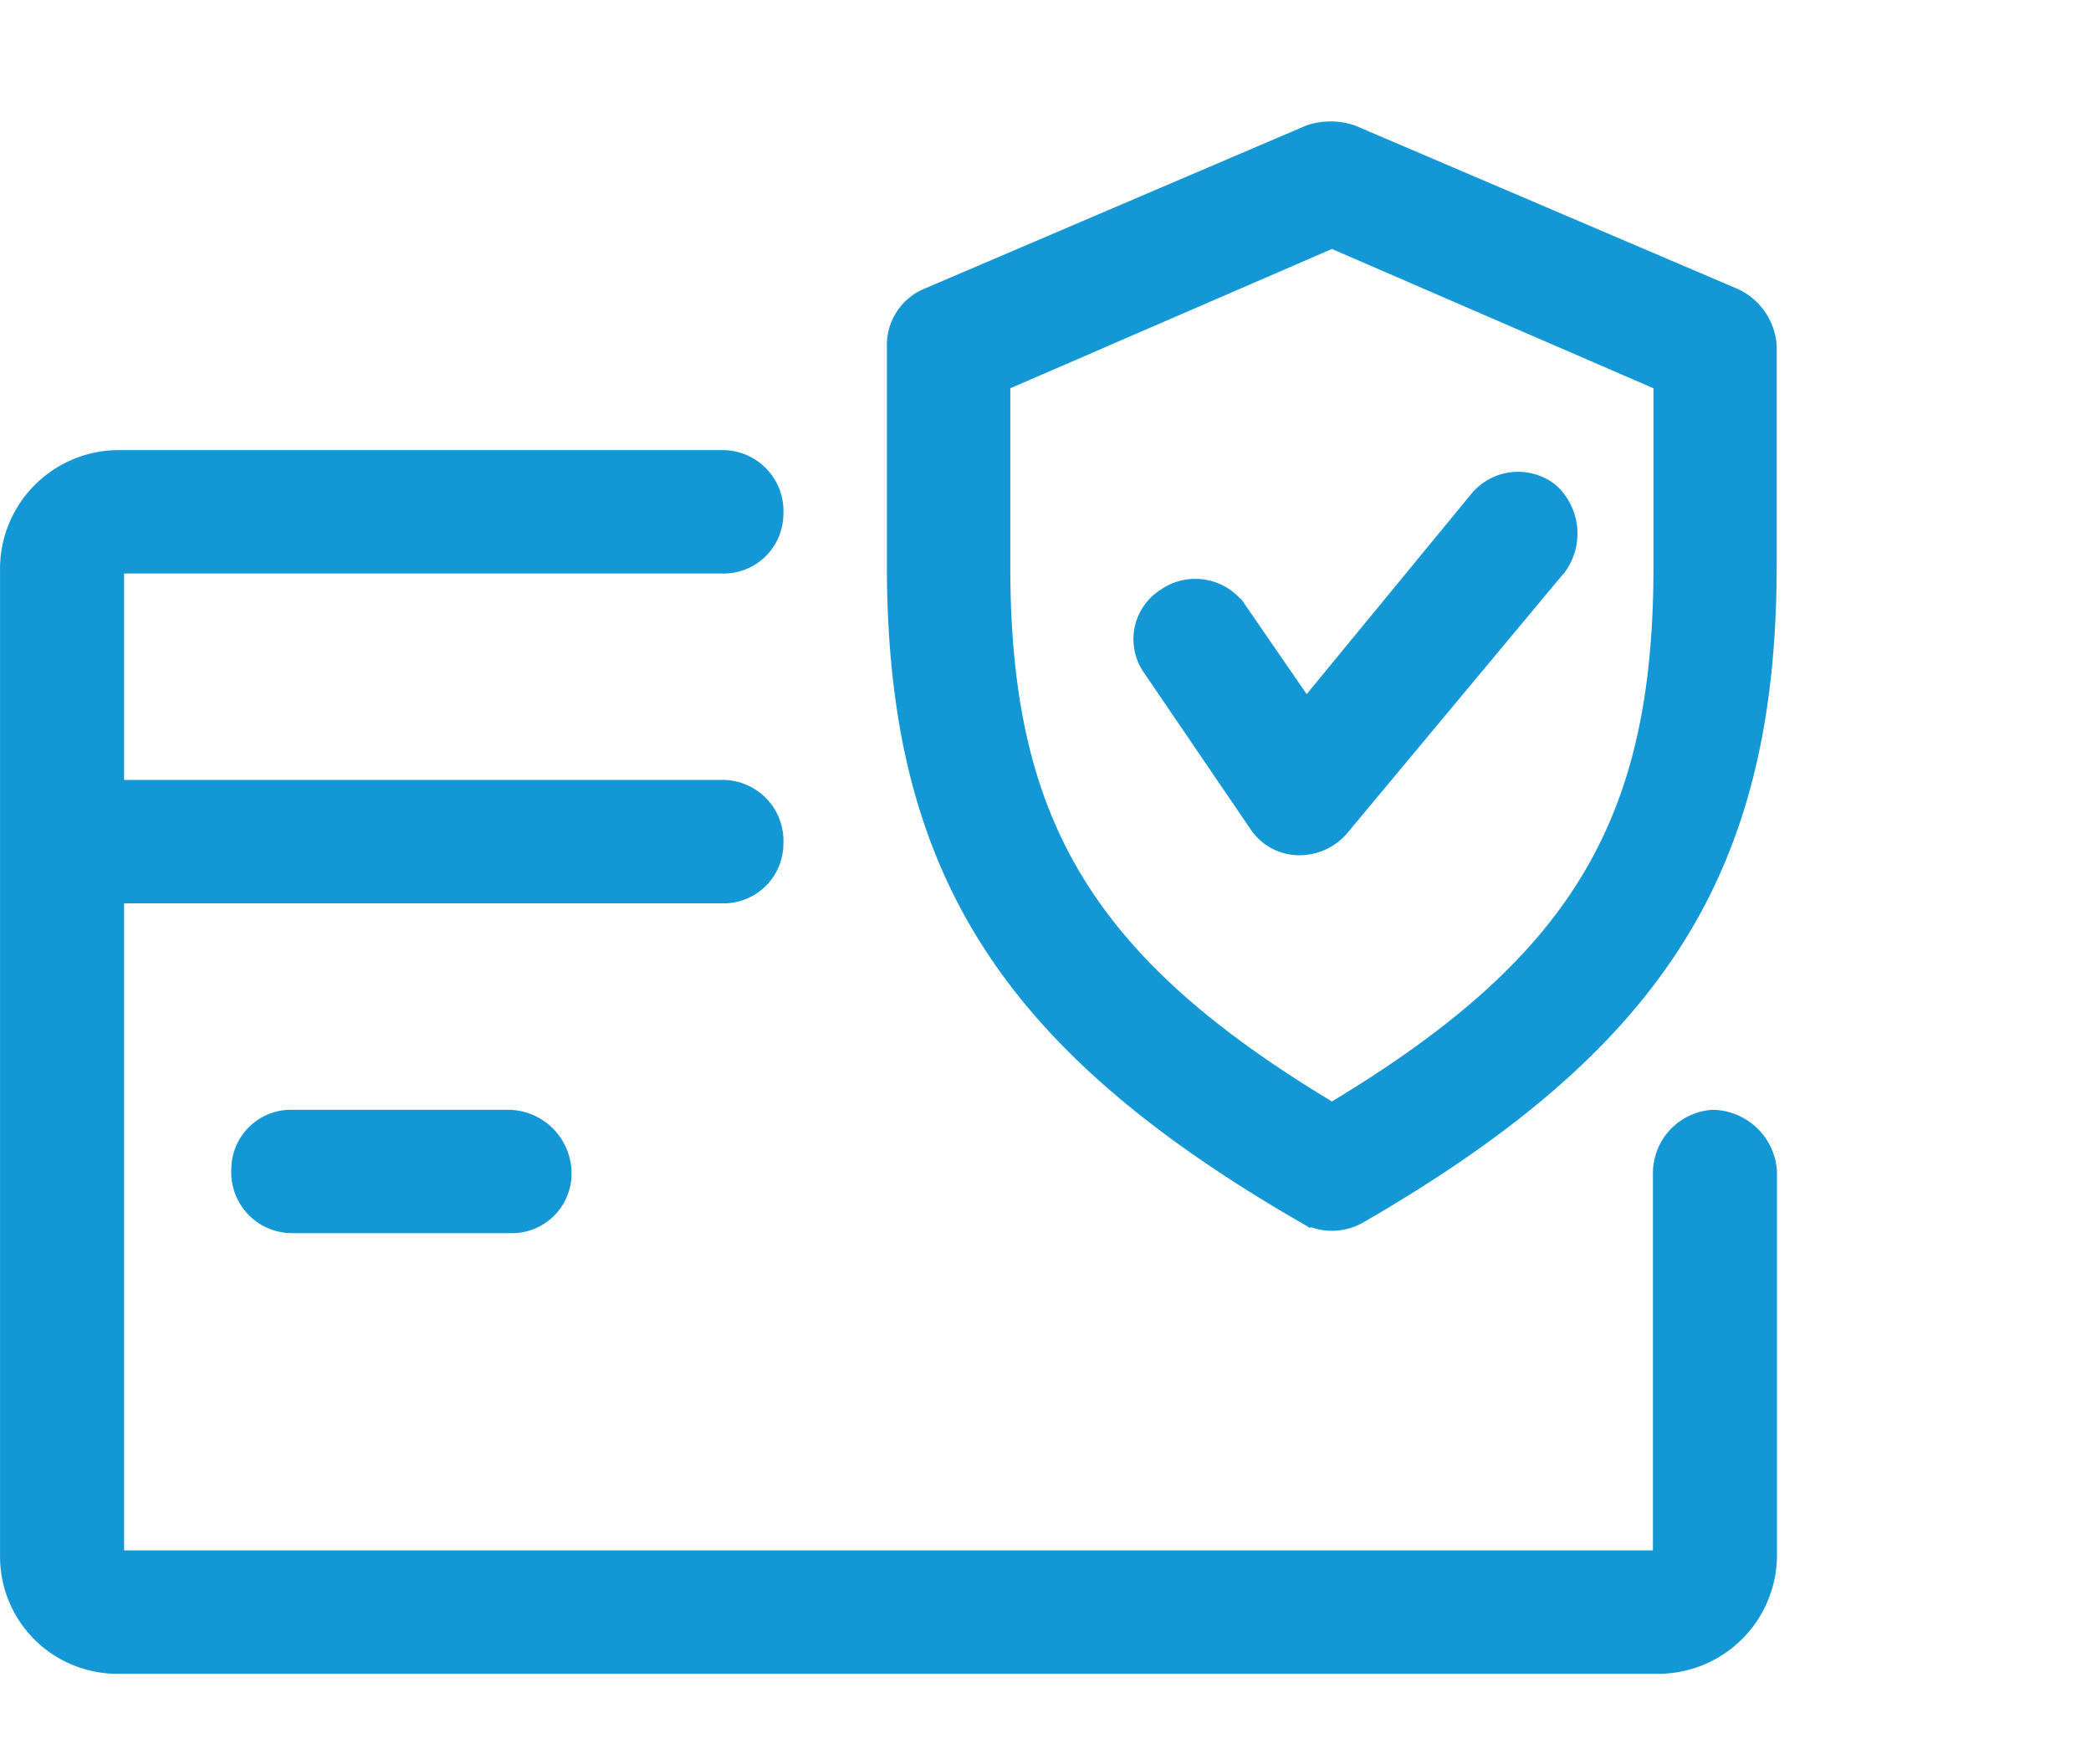 <svg xmlns="http://www.w3.org/2000/svg" width="37.925" height="32" viewBox="0 0 37.925 32"><g id="Group_69469" data-name="Group 69469" transform="translate(-7728.075 5619)"><rect id="Rectangle_13159" data-name="Rectangle 13159" width="32" height="32" transform="translate(7734 -5619)" fill="#fff" opacity="0"></rect><g id="Merchant_Payment_Gateway" data-name="Merchant Payment Gateway" transform="translate(7669.6 -5608.05)"><g id="Group_66766" data-name="Group 66766" transform="translate(59.4 -7.95)"><g id="Group_69504" data-name="Group 69504" transform="translate(-0.81 -0.683)"><path id="Path_45942" data-name="Path 45942" d="M31.347,25.665a1.038,1.038,0,0,0-.968,1.048v6.943H2.421V21.691H13.368a.97.97,0,0,0,1.011-.961.991.991,0,0,0-1.011-1.048H2.421V15.709H13.368a.97.97,0,0,0,1.011-.961A.991.991,0,0,0,13.368,13.7H2.421A2.041,2.041,0,0,0,.4,15.709V33.656a2.013,2.013,0,0,0,2.021,2.009H30.379A2.041,2.041,0,0,0,32.4,33.656V26.669A1.071,1.071,0,0,0,31.347,25.665Z" transform="translate(-0.4 -7.739)" fill="#1498d5" stroke="#1498d5" stroke-width="0.229"></path><path id="Path_45943" data-name="Path 45943" d="M14.938,17.976H11A.967.967,0,0,0,10,18.936.989.989,0,0,0,11,19.984h3.937a.967.967,0,0,0,1.005-.961A1.042,1.042,0,0,0,14.938,17.976ZM37.176,3.085,30.224.116a1.241,1.241,0,0,0-.8,0L22.476,3.085A.989.989,0,0,0,21.89,4V7.976c0,5.5,2.01,8.69,7.455,11.834a1.029,1.029,0,0,0,1.005,0C35.794,16.666,37.8,13.478,37.8,7.976V4A1.105,1.105,0,0,0,37.176,3.085ZM35.794,8.019c0,4.629-1.508,7.161-5.947,9.825h0c-4.439-2.664-5.947-5.2-5.947-9.825V4.7h0l5.947-2.576h0L35.794,4.7h0Z" transform="translate(-5.805 -0.05)" fill="#1498d5" stroke="#1498d5" stroke-width="0.229"></path></g><path id="Path_45944" data-name="Path 45944" d="M55.49,13.911a.986.986,0,0,0-1.371.166l-3.073,3.738h0l-1.2-1.744a.989.989,0,0,0-1.371-.249.949.949,0,0,0-.291,1.329l1.952,2.866a.945.945,0,0,0,.789.415h0a1.023,1.023,0,0,0,.789-.374l3.946-4.735A1.069,1.069,0,0,0,55.49,13.911Z" transform="translate(-28.28 -8.035)" fill="#1498d5" stroke="#1498d5" stroke-width="0.229"></path></g></g></g></svg>